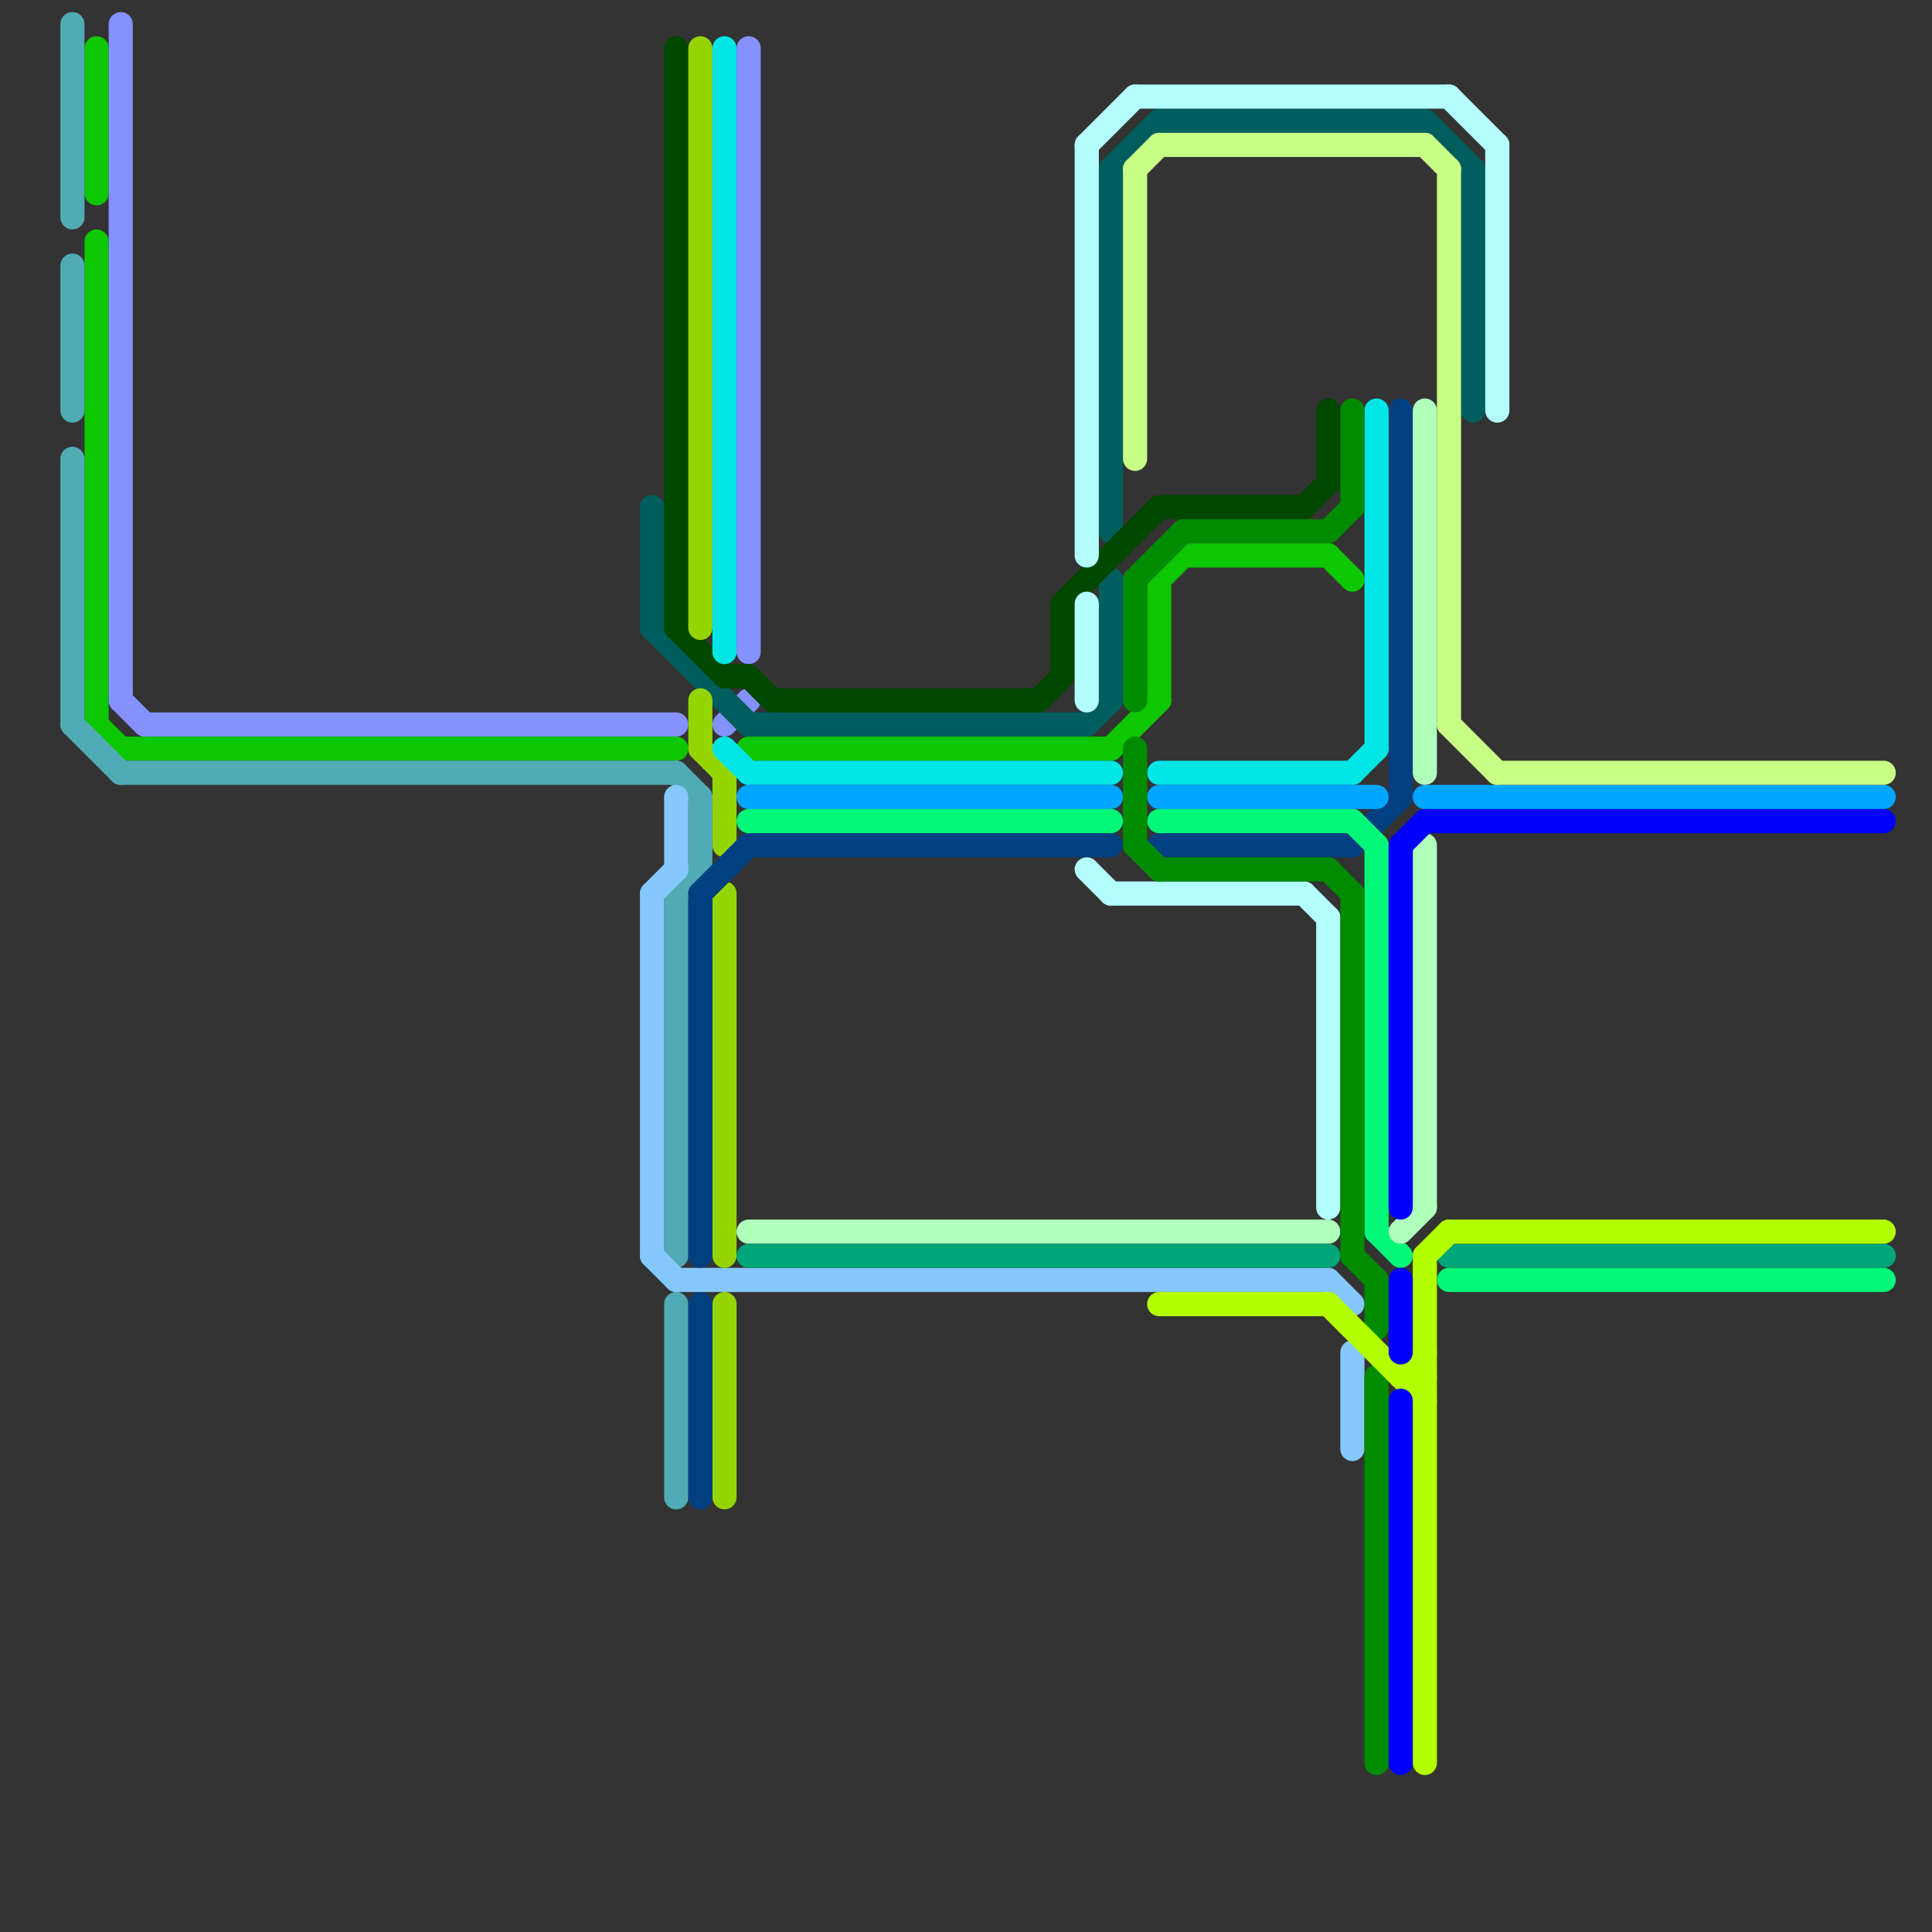 
<svg version="1.1" xmlns="http://www.w3.org/2000/svg" viewBox="0 0 80 80">
<rect x="0" y="0" width="80" height="80" fill="#333333" stroke="none"/>
<style>line { stroke-width: 1; fill: none; stroke-linecap: round; stroke-linejoin: round; } .c0 { stroke: #8591ff } .c1 { stroke: #0dc700 } .c2 { stroke: #51abb5 } .c3 { stroke: #005e5e } .c4 { stroke: #85c8ff } .c5 { stroke: #004700 } .c6 { stroke: #94d400 } .c7 { stroke: #004080 } .c8 { stroke: #00e6e6 } .c9 { stroke: #00a6ff } .c10 { stroke: #00f778 } .c11 { stroke: #b0ffbc } .c12 { stroke: #00a677 } .c13 { stroke: #b3ffff } .c14 { stroke: #c8ff85 } .c15 { stroke: #008c00 } .c16 { stroke: #b3ff00 } .c17 { stroke: #0000ff }</style><line class="c0" x1="31" y1="2" x2="31" y2="27"/><line class="c0" x1="5" y1="1" x2="5" y2="29"/><line class="c0" x1="30" y1="30" x2="31" y2="29"/><line class="c0" x1="5" y1="29" x2="6" y2="30"/><line class="c0" x1="6" y1="30" x2="28" y2="30"/><line class="c1" x1="49" y1="23" x2="55" y2="23"/><line class="c1" x1="4" y1="10" x2="4" y2="30"/><line class="c1" x1="4" y1="30" x2="5" y2="31"/><line class="c1" x1="55" y1="23" x2="56" y2="24"/><line class="c1" x1="4" y1="2" x2="4" y2="8"/><line class="c1" x1="46" y1="31" x2="48" y2="29"/><line class="c1" x1="48" y1="24" x2="49" y2="23"/><line class="c1" x1="31" y1="31" x2="46" y2="31"/><line class="c1" x1="5" y1="31" x2="28" y2="31"/><line class="c1" x1="48" y1="24" x2="48" y2="29"/><line class="c2" x1="3" y1="30" x2="5" y2="32"/><line class="c2" x1="28" y1="32" x2="29" y2="33"/><line class="c2" x1="28" y1="37" x2="28" y2="52"/><line class="c2" x1="5" y1="32" x2="28" y2="32"/><line class="c2" x1="3" y1="11" x2="3" y2="17"/><line class="c2" x1="28" y1="54" x2="28" y2="62"/><line class="c2" x1="29" y1="33" x2="29" y2="36"/><line class="c2" x1="3" y1="1" x2="3" y2="9"/><line class="c2" x1="3" y1="19" x2="3" y2="30"/><line class="c2" x1="28" y1="37" x2="29" y2="36"/><line class="c3" x1="61" y1="7" x2="61" y2="17"/><line class="c3" x1="48" y1="5" x2="59" y2="5"/><line class="c3" x1="31" y1="30" x2="45" y2="30"/><line class="c3" x1="46" y1="7" x2="46" y2="22"/><line class="c3" x1="46" y1="7" x2="48" y2="5"/><line class="c3" x1="46" y1="24" x2="46" y2="29"/><line class="c3" x1="45" y1="30" x2="46" y2="29"/><line class="c3" x1="59" y1="5" x2="61" y2="7"/><line class="c3" x1="27" y1="21" x2="27" y2="26"/><line class="c3" x1="27" y1="26" x2="31" y2="30"/><line class="c4" x1="27" y1="37" x2="27" y2="52"/><line class="c4" x1="55" y1="53" x2="56" y2="54"/><line class="c4" x1="56" y1="56" x2="56" y2="60"/><line class="c4" x1="27" y1="52" x2="28" y2="53"/><line class="c4" x1="27" y1="37" x2="28" y2="36"/><line class="c4" x1="28" y1="53" x2="55" y2="53"/><line class="c4" x1="28" y1="33" x2="28" y2="36"/><line class="c5" x1="48" y1="21" x2="54" y2="21"/><line class="c5" x1="30" y1="28" x2="31" y2="28"/><line class="c5" x1="28" y1="2" x2="28" y2="26"/><line class="c5" x1="28" y1="26" x2="30" y2="28"/><line class="c5" x1="31" y1="28" x2="32" y2="29"/><line class="c5" x1="54" y1="21" x2="55" y2="20"/><line class="c5" x1="32" y1="29" x2="43" y2="29"/><line class="c5" x1="55" y1="17" x2="55" y2="20"/><line class="c5" x1="43" y1="29" x2="44" y2="28"/><line class="c5" x1="44" y1="25" x2="44" y2="28"/><line class="c5" x1="44" y1="25" x2="48" y2="21"/><line class="c6" x1="30" y1="54" x2="30" y2="62"/><line class="c6" x1="29" y1="29" x2="29" y2="31"/><line class="c6" x1="29" y1="31" x2="30" y2="32"/><line class="c6" x1="30" y1="32" x2="30" y2="35"/><line class="c6" x1="30" y1="37" x2="30" y2="52"/><line class="c6" x1="29" y1="2" x2="29" y2="26"/><line class="c7" x1="48" y1="35" x2="56" y2="35"/><line class="c7" x1="31" y1="35" x2="46" y2="35"/><line class="c7" x1="56" y1="35" x2="58" y2="33"/><line class="c7" x1="29" y1="37" x2="31" y2="35"/><line class="c7" x1="29" y1="54" x2="29" y2="62"/><line class="c7" x1="58" y1="17" x2="58" y2="33"/><line class="c7" x1="29" y1="37" x2="29" y2="52"/><line class="c8" x1="56" y1="32" x2="57" y2="31"/><line class="c8" x1="48" y1="32" x2="56" y2="32"/><line class="c8" x1="30" y1="2" x2="30" y2="27"/><line class="c8" x1="57" y1="17" x2="57" y2="31"/><line class="c8" x1="30" y1="31" x2="31" y2="32"/><line class="c8" x1="31" y1="32" x2="46" y2="32"/><line class="c9" x1="59" y1="33" x2="78" y2="33"/><line class="c9" x1="48" y1="33" x2="57" y2="33"/><line class="c9" x1="31" y1="33" x2="46" y2="33"/><line class="c10" x1="57" y1="51" x2="58" y2="52"/><line class="c10" x1="56" y1="34" x2="57" y2="35"/><line class="c10" x1="57" y1="35" x2="57" y2="51"/><line class="c10" x1="48" y1="34" x2="56" y2="34"/><line class="c10" x1="31" y1="34" x2="46" y2="34"/><line class="c10" x1="60" y1="53" x2="78" y2="53"/><line class="c11" x1="31" y1="51" x2="55" y2="51"/><line class="c11" x1="58" y1="51" x2="59" y2="50"/><line class="c11" x1="59" y1="35" x2="59" y2="50"/><line class="c11" x1="59" y1="17" x2="59" y2="32"/><line class="c12" x1="31" y1="52" x2="55" y2="52"/><line class="c12" x1="60" y1="52" x2="78" y2="52"/><line class="c13" x1="60" y1="4" x2="62" y2="6"/><line class="c13" x1="62" y1="6" x2="62" y2="17"/><line class="c13" x1="47" y1="4" x2="60" y2="4"/><line class="c13" x1="45" y1="36" x2="46" y2="37"/><line class="c13" x1="45" y1="6" x2="47" y2="4"/><line class="c13" x1="55" y1="38" x2="55" y2="50"/><line class="c13" x1="45" y1="6" x2="45" y2="23"/><line class="c13" x1="45" y1="25" x2="45" y2="29"/><line class="c13" x1="54" y1="37" x2="55" y2="38"/><line class="c13" x1="46" y1="37" x2="54" y2="37"/><line class="c14" x1="60" y1="30" x2="62" y2="32"/><line class="c14" x1="59" y1="6" x2="60" y2="7"/><line class="c14" x1="48" y1="6" x2="59" y2="6"/><line class="c14" x1="62" y1="32" x2="78" y2="32"/><line class="c14" x1="47" y1="7" x2="48" y2="6"/><line class="c14" x1="60" y1="7" x2="60" y2="30"/><line class="c14" x1="47" y1="7" x2="47" y2="19"/><line class="c15" x1="47" y1="31" x2="47" y2="35"/><line class="c15" x1="47" y1="35" x2="48" y2="36"/><line class="c15" x1="55" y1="36" x2="56" y2="37"/><line class="c15" x1="49" y1="22" x2="55" y2="22"/><line class="c15" x1="56" y1="17" x2="56" y2="21"/><line class="c15" x1="57" y1="53" x2="57" y2="55"/><line class="c15" x1="56" y1="52" x2="57" y2="53"/><line class="c15" x1="48" y1="36" x2="55" y2="36"/><line class="c15" x1="57" y1="57" x2="57" y2="73"/><line class="c15" x1="47" y1="24" x2="47" y2="29"/><line class="c15" x1="47" y1="24" x2="49" y2="22"/><line class="c15" x1="55" y1="22" x2="56" y2="21"/><line class="c15" x1="56" y1="37" x2="56" y2="52"/><line class="c16" x1="58" y1="57" x2="59" y2="57"/><line class="c16" x1="59" y1="52" x2="60" y2="51"/><line class="c16" x1="59" y1="52" x2="59" y2="73"/><line class="c16" x1="48" y1="54" x2="55" y2="54"/><line class="c16" x1="60" y1="51" x2="78" y2="51"/><line class="c16" x1="58" y1="57" x2="59" y2="56"/><line class="c16" x1="55" y1="54" x2="59" y2="58"/><line class="c17" x1="58" y1="58" x2="58" y2="73"/><line class="c17" x1="58" y1="35" x2="59" y2="34"/><line class="c17" x1="58" y1="35" x2="58" y2="50"/><line class="c17" x1="59" y1="34" x2="78" y2="34"/><line class="c17" x1="58" y1="53" x2="58" y2="56"/>


</svg>

